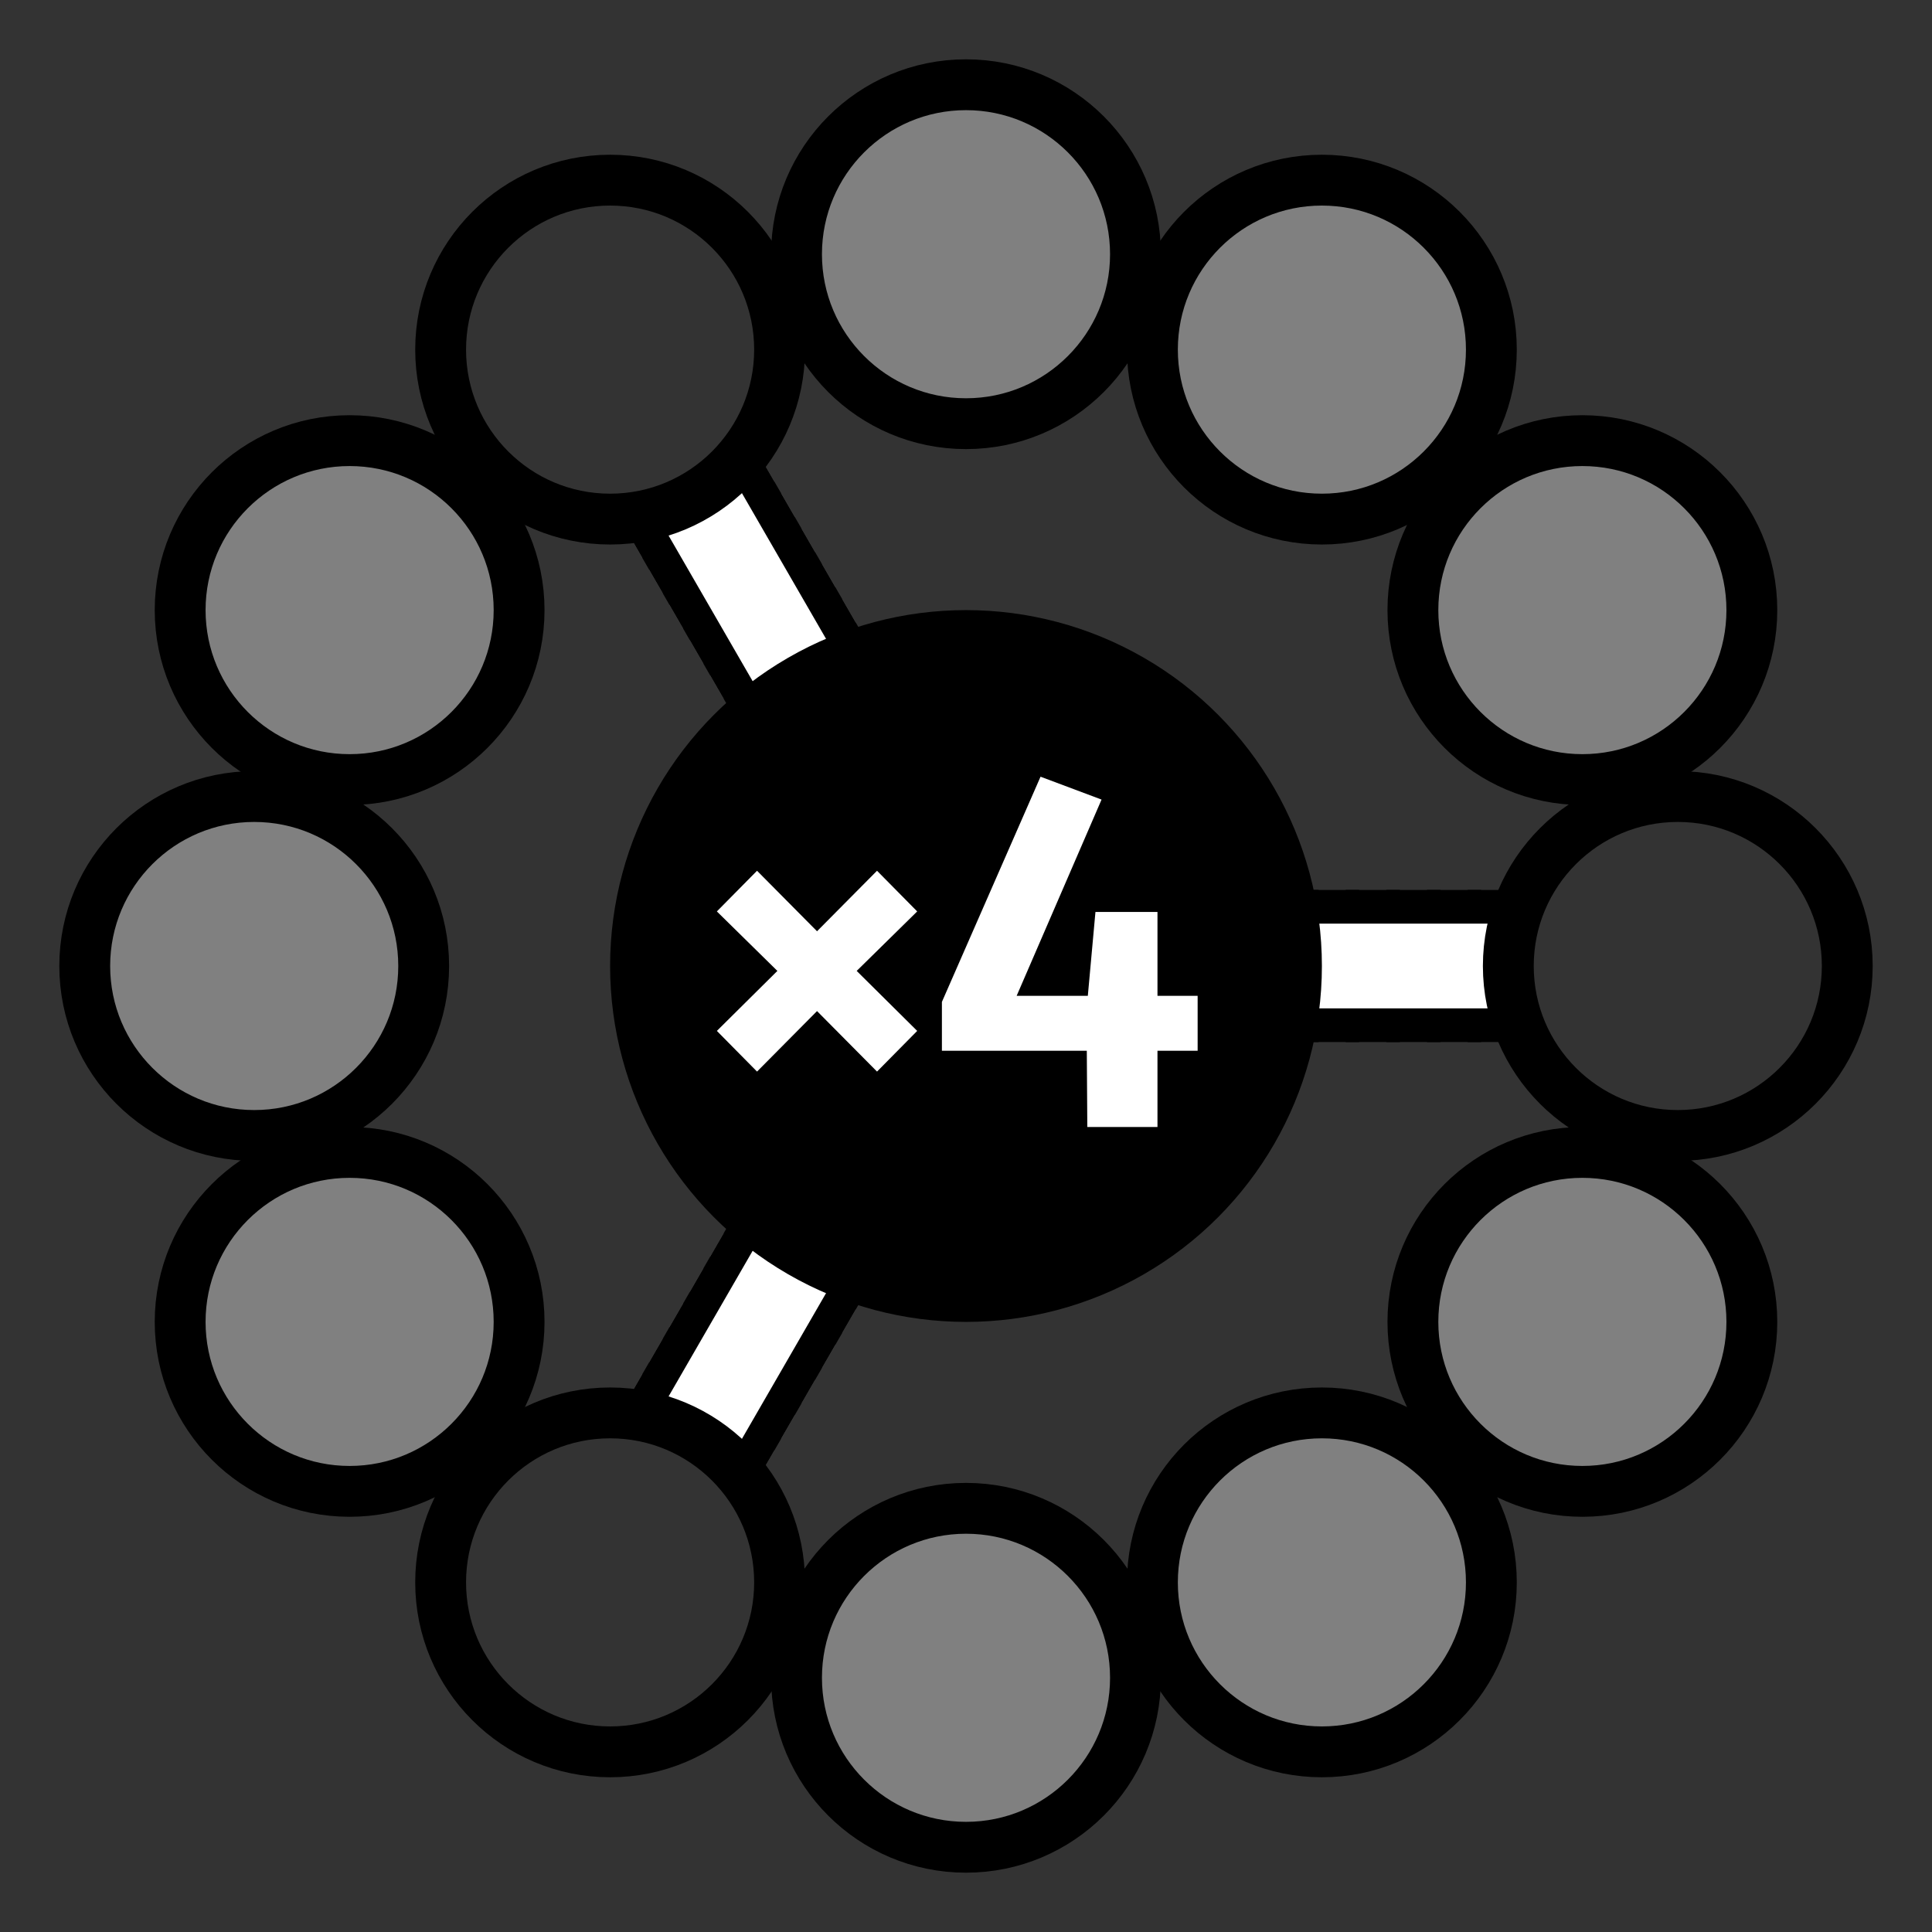 <?xml version="1.0" encoding="utf-8"?>
<!DOCTYPE svg PUBLIC "-//W3C//DTD SVG 1.1//EN" "http://www.w3.org/Graphics/SVG/1.1/DTD/svg11.dtd">
<svg version="1.1" id="Layer_1" xmlns="http://www.w3.org/2000/svg"
  xmlns:xlink="http://www.w3.org/1999/xlink" x="0px" y="0px"
        width="70px" height="70px" viewBox="-7 -7 114 114"
        enable-background="new 0 0 70 70" xml:space="preserve">

<rect x="-7" y="-7" width="114" height="114" fill="#333333" stroke="none"/>

<!--rect x="-200" y="-200" width="400" height="400" style="fill:#eee" / -->

<path stroke="#777" stroke-width="9" fill="transparent" stroke-dasharray="1.6,0.8" d="M82,50L70,50"/><path stroke="#777" stroke-width="9" fill="transparent" stroke-dasharray="1.6,0.8" d="M34,77.713L40,67.321"/><path stroke="#777" stroke-width="9" fill="transparent" stroke-dasharray="1.6,0.8" d="M34,22.287L40,32.679"/><path stroke="black" stroke-width="9" fill="transparent"  d="M82,50L70,50"/><path stroke="black" stroke-width="9" fill="transparent"  d="M34,77.713L40,67.321"/><path stroke="black" stroke-width="9" fill="transparent"  d="M34,22.287L40,32.679"/><path stroke="white" stroke-width="5" fill="transparent"  d="M82,50L70,50"/><path stroke="white" stroke-width="5" fill="transparent"  d="M34,77.713L40,67.321"/><path stroke="white" stroke-width="5" fill="transparent"  d="M34,22.287L40,32.679"/>

<circle cx="50.00" cy="50.00" r="20" stroke="black" stroke-width="2" fill="black" />

<circle cx="92.00" cy="50.00" r="10" stroke="black" stroke-width="3" fill="transparent" />
<circle cx="86.37" cy="71.00" r="10" stroke="black" stroke-width="3" fill="gray" />
<circle cx="71.00" cy="86.37" r="10" stroke="black" stroke-width="3" fill="gray" />
<circle cx="50.00" cy="92.00" r="10" stroke="black" stroke-width="3" fill="gray" />
<circle cx="29.00" cy="86.37" r="10" stroke="black" stroke-width="3" fill="transparent" />
<circle cx="13.63" cy="71.00" r="10" stroke="black" stroke-width="3" fill="gray" />
<circle cx="8.00" cy="50.00" r="10" stroke="black" stroke-width="3" fill="gray" />
<circle cx="13.63" cy="29.00" r="10" stroke="black" stroke-width="3" fill="gray" />
<circle cx="29.00" cy="13.63" r="10" stroke="black" stroke-width="3" fill="transparent" />
<circle cx="50.00" cy="8.00" r="10" stroke="black" stroke-width="3" fill="gray" />
<circle cx="71.00" cy="13.63" r="10" stroke="black" stroke-width="3" fill="gray" />
<circle cx="86.37" cy="29.00" r="10" stroke="black" stroke-width="3" fill="gray" />







<g transform="translate(33.5, 23.5), scale(0.3)">
<path fill="white" d="M37.5,69.6l7.9,8l-11.9,11.7l11.9,11.8l-7.9,8l-11.8-11.9l-11.8,11.9l-7.9-8l11.9-11.8l-11.9-11.7l7.9-8l11.8,11.9z M100.56,94.2l0,10.8l-7.9,0l0,15l-13.8,0l-0.1-15l-28.5,0l0-9.6l19.4-44.3l12,4.5l-16.7,38.6l14,0l1.5-16.5l12.2,0l0,16.5l7.9,0z"/>
</g>



</svg>
